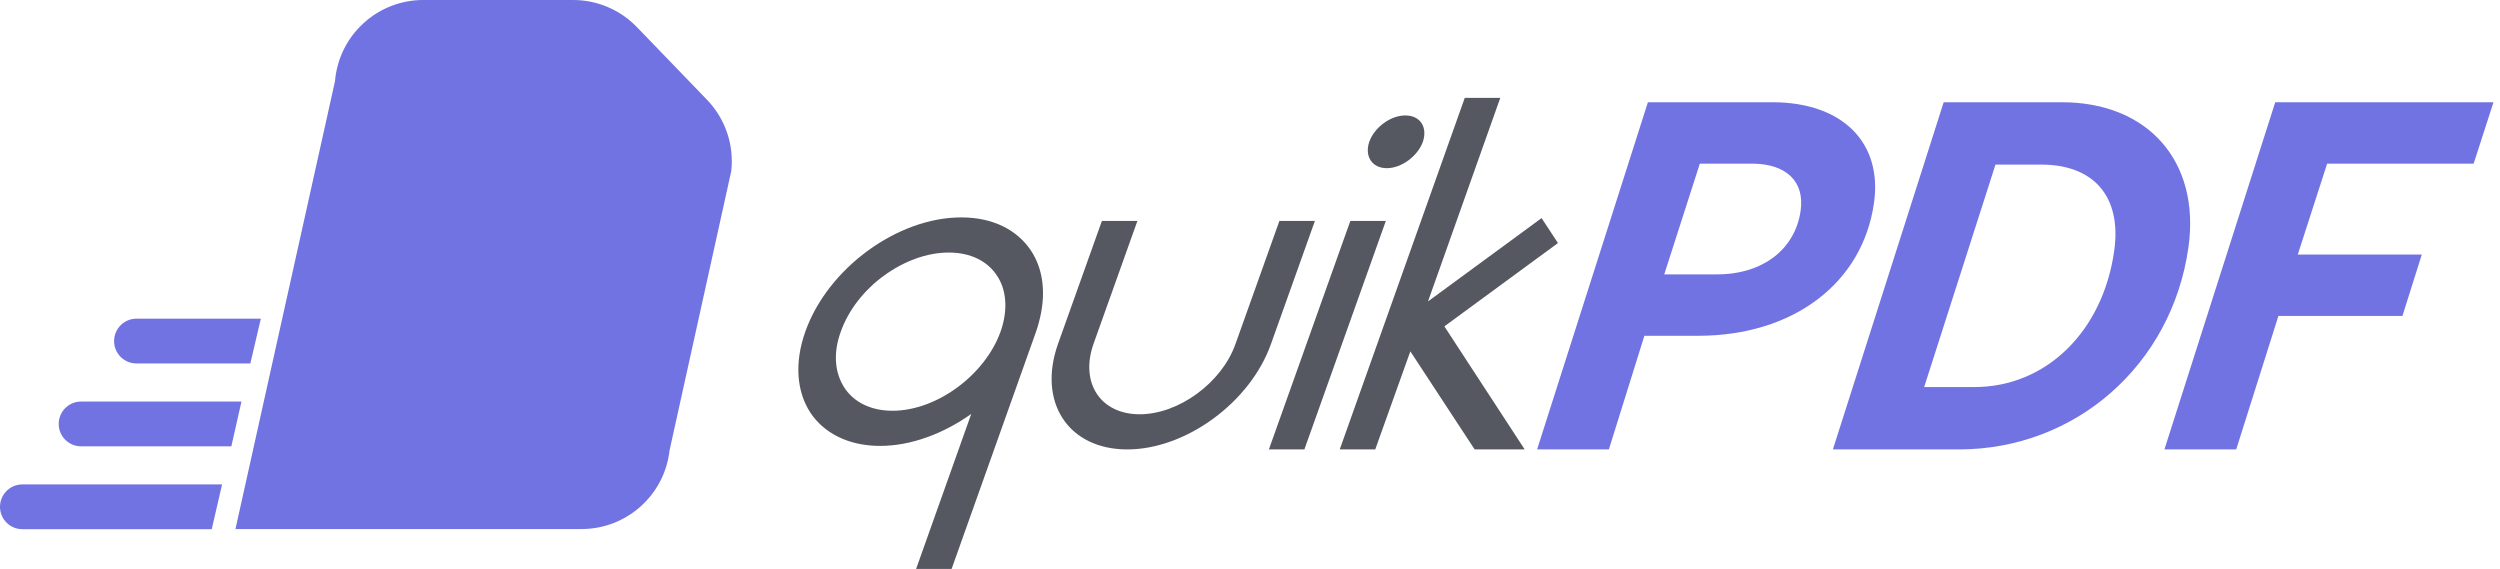 <svg width="2257" height="514" viewBox="0 0 2257 514" fill="none" xmlns="http://www.w3.org/2000/svg">
<path fill-rule="evenodd" clip-rule="evenodd" d="M524.996 477.621C565.765 477.621 600.013 446.963 604.508 406.442L660.192 154.39C662.816 130.741 654.776 107.151 638.255 90.026L575 24.457C559.923 8.828 539.14 0 517.425 0L382.152 0C340.558 0 305.903 31.874 302.432 73.323L212.572 477.621H524.996Z" fill="#7173E3"/>
<path d="M103 307.915C103 296.748 112.052 287.695 123.219 287.695H235.5L226 328.134H123.219C112.052 328.134 103 319.081 103 307.915Z" fill="#7173E3"/>
<path d="M53 382.727C53 371.56 62.052 362.508 73.219 362.508H218L208.857 402.946H73.219C62.052 402.946 53 393.894 53 382.727Z" fill="#7173E3"/>
<path d="M0 457.54C0 446.373 9.052 437.32 20.219 437.32H200.5L191.161 477.759H20.219C9.052 477.759 0 468.706 0 457.54Z" fill="#7173E3"/>
<path d="M930.878 226.417C941.975 243.238 944.853 266.09 937.759 291.481C937.081 294.02 936.404 296.559 935.362 299.416L859.1 513.651H827.05L876.848 373.684C851.915 391.458 822.47 402.566 794.586 402.566C765.74 402.566 743.673 390.823 731.517 372.414C719.406 353.689 716.929 327.98 727.033 299.416C747.242 242.286 810.118 196.265 867.809 196.265C896.655 196.265 918.446 207.691 930.878 226.417ZM805.777 370.827C845.52 370.827 889.126 338.771 903.311 299.416C910.243 279.738 908.619 261.647 900.147 248.951C891.72 235.938 876.489 228.004 856.618 228.004C836.426 228.004 815.76 235.938 797.906 248.951C780.417 261.647 766.016 279.738 759.084 299.416C751.831 319.094 753.82 336.867 762.248 349.88C770.675 362.893 785.906 370.827 805.777 370.827ZM1115.4 310.524L1155.05 199.439H1187.1L1147.45 310.524C1128.83 363.21 1070.61 405.74 1017.73 405.74C964.523 405.74 936.527 363.21 955.149 310.524L994.799 199.439H1026.85L987.199 310.524C974.921 345.437 993.342 374.001 1028.92 374.001C1064.17 374.001 1103.12 345.437 1115.4 310.524ZM1145.55 405.74L1219.09 199.439H1251.14L1177.6 405.74H1145.55ZM1268.69 104.223C1282.15 104.223 1289.01 114.697 1284.57 128.027C1279.86 141.04 1265.2 151.831 1252.06 151.831C1238.6 151.831 1231.78 141.04 1236.18 128.027C1240.94 114.697 1255.55 104.223 1268.69 104.223ZM1406.53 219.434L1303.98 294.655L1376.5 405.74H1331.31L1273.25 317.189L1241.57 405.74H1209.52L1322.39 88.354H1354.45L1289.2 272.12L1391.75 196.9L1406.53 219.434Z" fill="#555861"/>
<path d="M1533.04 303.152H1484.54L1452.49 405.74H1387.69L1487.73 92.301H1600.14C1663.18 92.301 1699.53 128.534 1691.86 183.102C1681.67 255.569 1619 303.152 1533.04 303.152ZM1581.77 147.742H1534.6L1502.48 247.711H1550.09C1591.52 247.711 1620.72 225.01 1625.63 190.087C1629.31 163.894 1612.63 147.742 1581.77 147.742ZM1768.46 405.74H1654.72L1754.76 92.301H1861.44C1939.47 92.301 1986.59 145.996 1975.73 223.264C1960.82 329.345 1873.82 405.74 1768.46 405.74ZM1801.51 148.615L1737.14 349.426H1782.54C1846.91 349.426 1898.43 299.66 1908.73 226.32C1915.54 177.864 1890.56 148.615 1842.95 148.615H1801.51ZM2018.85 405.74H1954.04L2054.08 92.301H2251.13L2233.2 147.742H2100.95L2074.43 229.812H2186.4L2168.91 285.254H2056.94L2018.85 405.74Z" fill="#7173E3"/>
</svg>

